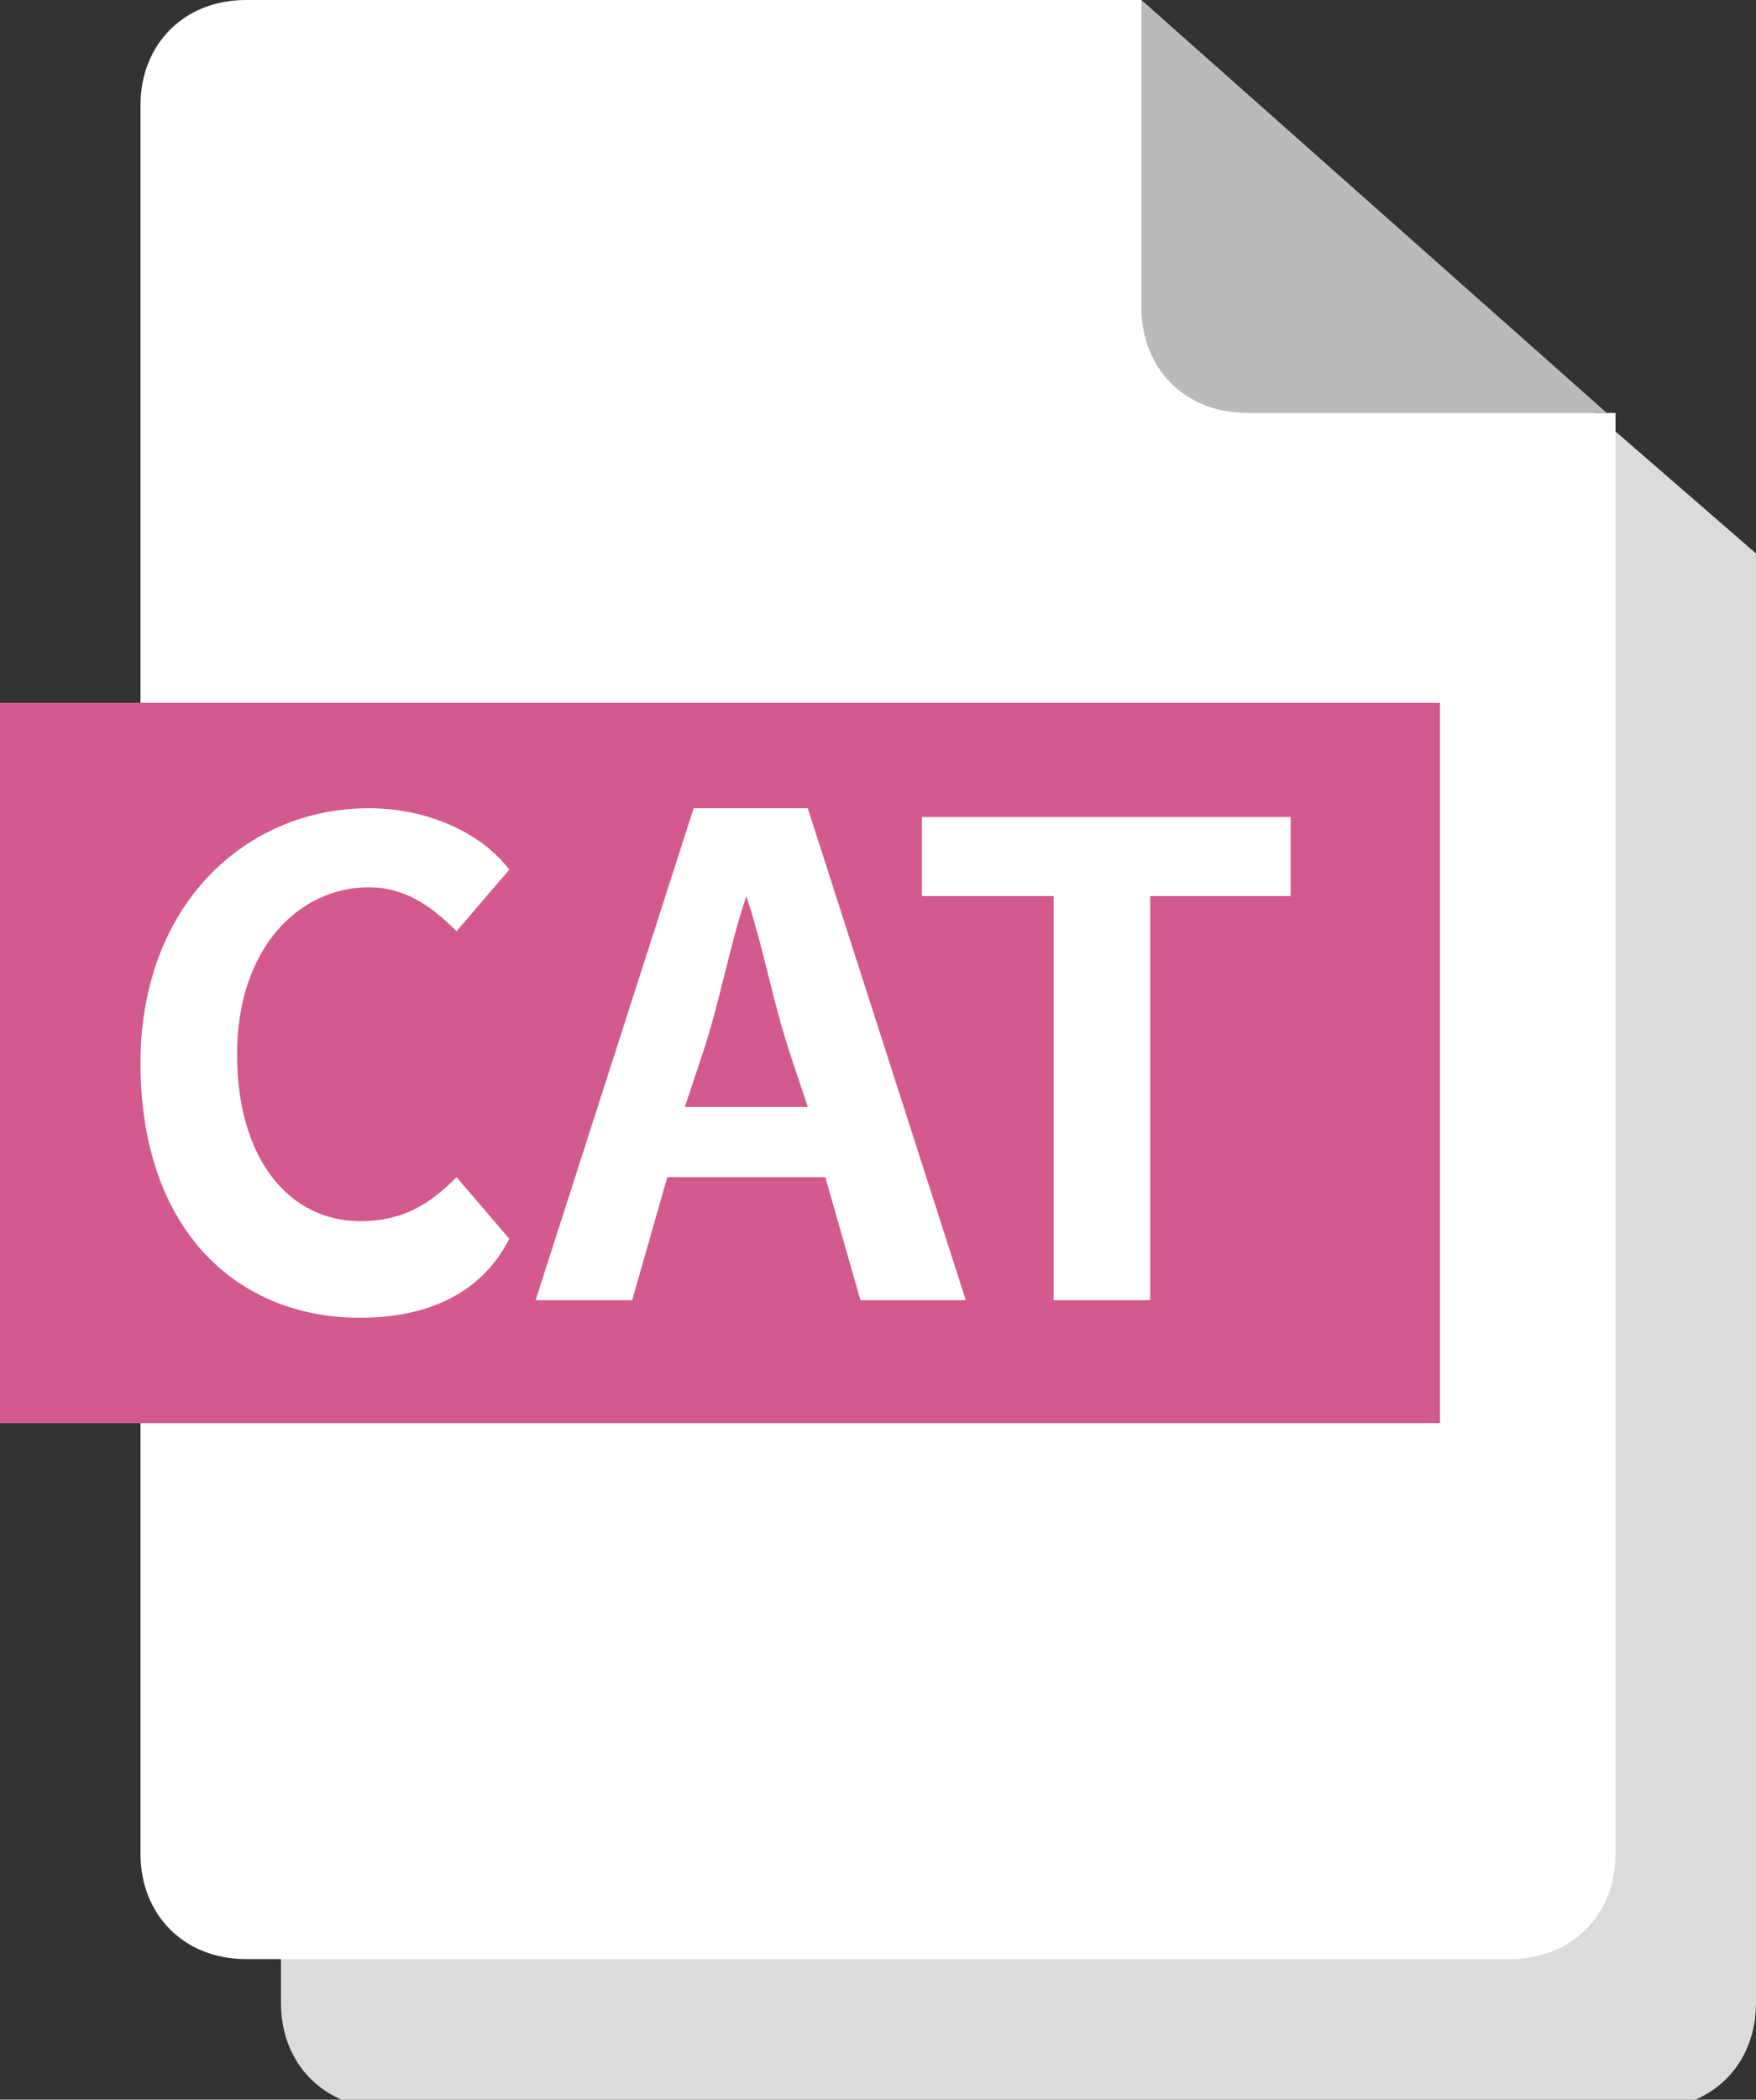 <?xml version="1.0" encoding="utf-8"?>
<!-- Generator: Adobe Illustrator 26.5.0, SVG Export Plug-In . SVG Version: 6.00 Build 0)  -->
<svg version="1.1" id="レイヤー_1" xmlns="http://www.w3.org/2000/svg" xmlns:xlink="http://www.w3.org/1999/xlink" x="0px"
	 y="0px" viewBox="0 0 20 23.9" style="enable-background:new 0 0 20 23.9;" xml:space="preserve">
<rect x="0" y="0" width="20" height="23.9" fill="#333333" stroke="none"/>
<style type="text/css">
	.st0{fill:#DBDBD9;}
	.st1{fill:#FFFFFF;}
	.st2{fill:#BABABA;}
	.st3{fill:#D4598F;}
</style>
<g>
	<path class="st0" d="M14.7,1.7H4.4c-0.7,0-1.2,0.5-1.2,1.2v19.9c0,0.7,0.5,1.2,1.2,1.2h14.4c0.7,0,1.2-0.5,1.2-1.2V6.3L14.7,1.7z"
		/>
</g>
<g>
	<g>
		<path class="st1" d="M13,3.5V0H2.8C2.1,0,1.6,0.5,1.6,1.2v19.9c0,0.7,0.5,1.2,1.2,1.2h14.4c0.7,0,1.2-0.5,1.2-1.2V4.7h-4.1
			C13.5,4.7,13,4.1,13,3.5z"/>
	</g>
	<path class="st2" d="M13,3.5c0,0.7,0.5,1.2,1.2,1.2h4.1L13,0V3.5z"/>
</g>
<g>
	<rect y="8" class="st3" width="16.4" height="8.2"/>
	<g>
		<path class="st1" d="M1.6,12.1c0-1.8,1.2-2.9,2.6-2.9c0.7,0,1.3,0.3,1.6,0.7l-0.6,0.7c-0.3-0.3-0.6-0.5-1-0.5
			c-0.8,0-1.5,0.7-1.5,1.9c0,1.2,0.6,1.9,1.4,1.9c0.5,0,0.8-0.2,1.1-0.5l0.6,0.7C5.5,14.7,4.9,15,4.1,15C2.7,15,1.6,14,1.6,12.1z"/>
		<path class="st1" d="M9.4,13.4H7.6l-0.4,1.4H6.1l1.8-5.6h1.3l1.8,5.6H9.8L9.4,13.4z M9.2,12.6L9,12c-0.2-0.6-0.3-1.2-0.5-1.8h0
			C8.3,10.8,8.2,11.4,8,12l-0.2,0.6H9.2z"/>
		<path class="st1" d="M12.1,10.2h-1.6V9.3h4.2v0.9h-1.6v4.6h-1.1V10.2z"/>
	</g>
</g>
</svg>
